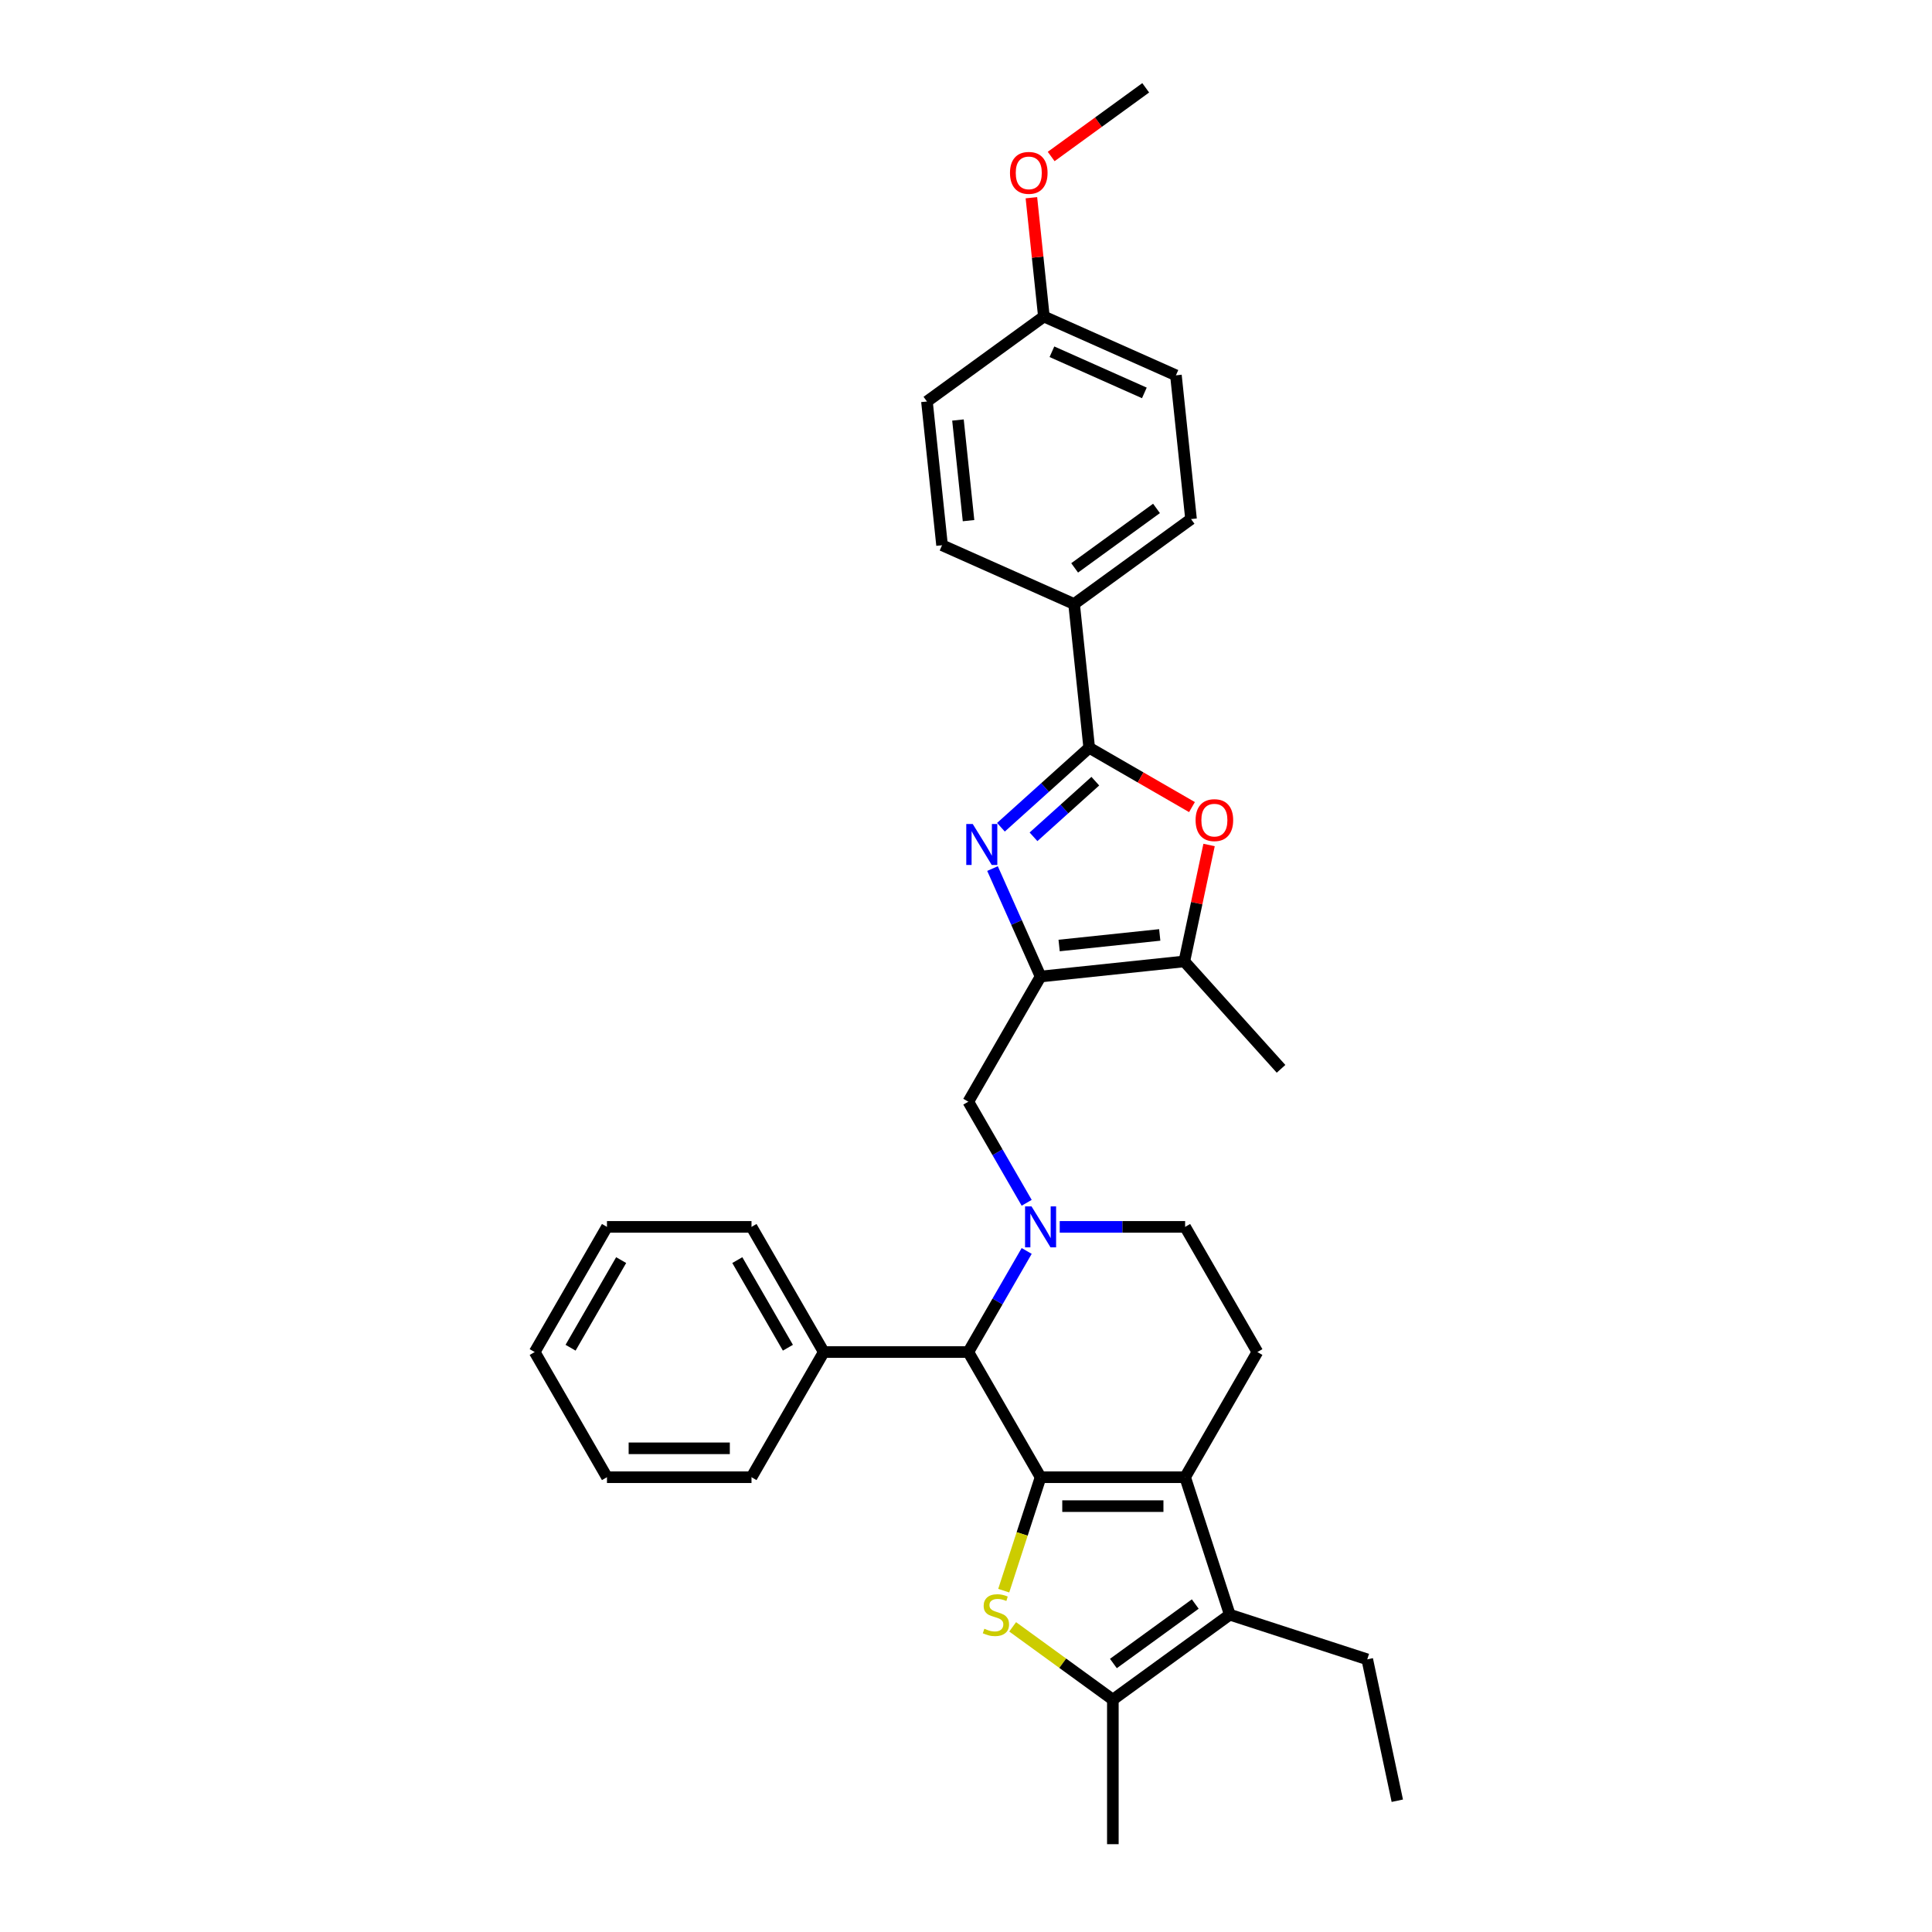 <?xml version='1.0' encoding='iso-8859-1'?>
<svg version='1.1' baseProfile='full'
              xmlns='http://www.w3.org/2000/svg'
                      xmlns:rdkit='http://www.rdkit.org/xml'
                      xmlns:xlink='http://www.w3.org/1999/xlink'
                  xml:space='preserve'
width='1000px' height='1000px' viewBox='0 0 1000 1000'>
<!-- END OF HEADER -->
<rect style='opacity:1.0;fill:#FFFFFF;stroke:none' width='1000' height='1000' x='0' y='0'> </rect>
<path class='bond-0' d='M 538.604,764.607 L 613.417,764.607' style='fill:none;fill-rule:evenodd;stroke:#000000;stroke-width:6px;stroke-linecap:butt;stroke-linejoin:miter;stroke-opacity:1' />
<path class='bond-0' d='M 549.826,779.569 L 602.195,779.569' style='fill:none;fill-rule:evenodd;stroke:#000000;stroke-width:6px;stroke-linecap:butt;stroke-linejoin:miter;stroke-opacity:1' />
<path class='bond-1' d='M 538.604,764.607 L 529.065,793.966' style='fill:none;fill-rule:evenodd;stroke:#000000;stroke-width:6px;stroke-linecap:butt;stroke-linejoin:miter;stroke-opacity:1' />
<path class='bond-1' d='M 529.065,793.966 L 519.526,823.324' style='fill:none;fill-rule:evenodd;stroke:#CCCC00;stroke-width:6px;stroke-linecap:butt;stroke-linejoin:miter;stroke-opacity:1' />
<path class='bond-8' d='M 538.604,764.607 L 501.198,699.817' style='fill:none;fill-rule:evenodd;stroke:#000000;stroke-width:6px;stroke-linecap:butt;stroke-linejoin:miter;stroke-opacity:1' />
<path class='bond-6' d='M 613.417,764.607 L 636.536,835.758' style='fill:none;fill-rule:evenodd;stroke:#000000;stroke-width:6px;stroke-linecap:butt;stroke-linejoin:miter;stroke-opacity:1' />
<path class='bond-12' d='M 613.417,764.607 L 650.824,699.817' style='fill:none;fill-rule:evenodd;stroke:#000000;stroke-width:6px;stroke-linecap:butt;stroke-linejoin:miter;stroke-opacity:1' />
<path class='bond-7' d='M 524.149,842.053 L 550.08,860.892' style='fill:none;fill-rule:evenodd;stroke:#CCCC00;stroke-width:6px;stroke-linecap:butt;stroke-linejoin:miter;stroke-opacity:1' />
<path class='bond-7' d='M 550.08,860.892 L 576.011,879.732' style='fill:none;fill-rule:evenodd;stroke:#000000;stroke-width:6px;stroke-linecap:butt;stroke-linejoin:miter;stroke-opacity:1' />
<path class='bond-2' d='M 513.724,449.565 L 526.164,477.506' style='fill:none;fill-rule:evenodd;stroke:#0000FF;stroke-width:6px;stroke-linecap:butt;stroke-linejoin:miter;stroke-opacity:1' />
<path class='bond-2' d='M 526.164,477.506 L 538.604,505.447' style='fill:none;fill-rule:evenodd;stroke:#000000;stroke-width:6px;stroke-linecap:butt;stroke-linejoin:miter;stroke-opacity:1' />
<path class='bond-5' d='M 518.08,428.183 L 540.926,407.612' style='fill:none;fill-rule:evenodd;stroke:#0000FF;stroke-width:6px;stroke-linecap:butt;stroke-linejoin:miter;stroke-opacity:1' />
<path class='bond-5' d='M 540.926,407.612 L 563.772,387.042' style='fill:none;fill-rule:evenodd;stroke:#000000;stroke-width:6px;stroke-linecap:butt;stroke-linejoin:miter;stroke-opacity:1' />
<path class='bond-5' d='M 534.946,433.131 L 550.938,418.732' style='fill:none;fill-rule:evenodd;stroke:#0000FF;stroke-width:6px;stroke-linecap:butt;stroke-linejoin:miter;stroke-opacity:1' />
<path class='bond-5' d='M 550.938,418.732 L 566.93,404.332' style='fill:none;fill-rule:evenodd;stroke:#000000;stroke-width:6px;stroke-linecap:butt;stroke-linejoin:miter;stroke-opacity:1' />
<path class='bond-3' d='M 538.604,505.447 L 501.198,570.237' style='fill:none;fill-rule:evenodd;stroke:#000000;stroke-width:6px;stroke-linecap:butt;stroke-linejoin:miter;stroke-opacity:1' />
<path class='bond-10' d='M 538.604,505.447 L 613.007,497.627' style='fill:none;fill-rule:evenodd;stroke:#000000;stroke-width:6px;stroke-linecap:butt;stroke-linejoin:miter;stroke-opacity:1' />
<path class='bond-10' d='M 548.201,489.393 L 600.283,483.919' style='fill:none;fill-rule:evenodd;stroke:#000000;stroke-width:6px;stroke-linecap:butt;stroke-linejoin:miter;stroke-opacity:1' />
<path class='bond-4' d='M 531.408,647.491 L 516.303,673.654' style='fill:none;fill-rule:evenodd;stroke:#0000FF;stroke-width:6px;stroke-linecap:butt;stroke-linejoin:miter;stroke-opacity:1' />
<path class='bond-4' d='M 516.303,673.654 L 501.198,699.817' style='fill:none;fill-rule:evenodd;stroke:#000000;stroke-width:6px;stroke-linecap:butt;stroke-linejoin:miter;stroke-opacity:1' />
<path class='bond-11' d='M 531.408,622.563 L 516.303,596.4' style='fill:none;fill-rule:evenodd;stroke:#0000FF;stroke-width:6px;stroke-linecap:butt;stroke-linejoin:miter;stroke-opacity:1' />
<path class='bond-11' d='M 516.303,596.4 L 501.198,570.237' style='fill:none;fill-rule:evenodd;stroke:#000000;stroke-width:6px;stroke-linecap:butt;stroke-linejoin:miter;stroke-opacity:1' />
<path class='bond-13' d='M 548.509,635.027 L 580.963,635.027' style='fill:none;fill-rule:evenodd;stroke:#0000FF;stroke-width:6px;stroke-linecap:butt;stroke-linejoin:miter;stroke-opacity:1' />
<path class='bond-13' d='M 580.963,635.027 L 613.417,635.027' style='fill:none;fill-rule:evenodd;stroke:#000000;stroke-width:6px;stroke-linecap:butt;stroke-linejoin:miter;stroke-opacity:1' />
<path class='bond-14' d='M 563.772,387.042 L 555.952,312.638' style='fill:none;fill-rule:evenodd;stroke:#000000;stroke-width:6px;stroke-linecap:butt;stroke-linejoin:miter;stroke-opacity:1' />
<path class='bond-35' d='M 563.772,387.042 L 590.369,402.397' style='fill:none;fill-rule:evenodd;stroke:#000000;stroke-width:6px;stroke-linecap:butt;stroke-linejoin:miter;stroke-opacity:1' />
<path class='bond-35' d='M 590.369,402.397 L 616.966,417.753' style='fill:none;fill-rule:evenodd;stroke:#FF0000;stroke-width:6px;stroke-linecap:butt;stroke-linejoin:miter;stroke-opacity:1' />
<path class='bond-19' d='M 636.536,835.758 L 707.687,858.877' style='fill:none;fill-rule:evenodd;stroke:#000000;stroke-width:6px;stroke-linecap:butt;stroke-linejoin:miter;stroke-opacity:1' />
<path class='bond-32' d='M 636.536,835.758 L 576.011,879.732' style='fill:none;fill-rule:evenodd;stroke:#000000;stroke-width:6px;stroke-linecap:butt;stroke-linejoin:miter;stroke-opacity:1' />
<path class='bond-32' d='M 618.662,830.249 L 576.295,861.031' style='fill:none;fill-rule:evenodd;stroke:#000000;stroke-width:6px;stroke-linecap:butt;stroke-linejoin:miter;stroke-opacity:1' />
<path class='bond-22' d='M 576.011,879.732 L 576.011,954.545' style='fill:none;fill-rule:evenodd;stroke:#000000;stroke-width:6px;stroke-linecap:butt;stroke-linejoin:miter;stroke-opacity:1' />
<path class='bond-15' d='M 501.198,699.817 L 426.384,699.817' style='fill:none;fill-rule:evenodd;stroke:#000000;stroke-width:6px;stroke-linecap:butt;stroke-linejoin:miter;stroke-opacity:1' />
<path class='bond-9' d='M 625.817,437.361 L 619.412,467.494' style='fill:none;fill-rule:evenodd;stroke:#FF0000;stroke-width:6px;stroke-linecap:butt;stroke-linejoin:miter;stroke-opacity:1' />
<path class='bond-9' d='M 619.412,467.494 L 613.007,497.627' style='fill:none;fill-rule:evenodd;stroke:#000000;stroke-width:6px;stroke-linecap:butt;stroke-linejoin:miter;stroke-opacity:1' />
<path class='bond-23' d='M 613.007,497.627 L 663.067,553.223' style='fill:none;fill-rule:evenodd;stroke:#000000;stroke-width:6px;stroke-linecap:butt;stroke-linejoin:miter;stroke-opacity:1' />
<path class='bond-33' d='M 650.824,699.817 L 613.417,635.027' style='fill:none;fill-rule:evenodd;stroke:#000000;stroke-width:6px;stroke-linecap:butt;stroke-linejoin:miter;stroke-opacity:1' />
<path class='bond-16' d='M 555.952,312.638 L 616.477,268.664' style='fill:none;fill-rule:evenodd;stroke:#000000;stroke-width:6px;stroke-linecap:butt;stroke-linejoin:miter;stroke-opacity:1' />
<path class='bond-16' d='M 556.236,293.937 L 598.603,263.155' style='fill:none;fill-rule:evenodd;stroke:#000000;stroke-width:6px;stroke-linecap:butt;stroke-linejoin:miter;stroke-opacity:1' />
<path class='bond-17' d='M 555.952,312.638 L 487.607,282.209' style='fill:none;fill-rule:evenodd;stroke:#000000;stroke-width:6px;stroke-linecap:butt;stroke-linejoin:miter;stroke-opacity:1' />
<path class='bond-25' d='M 426.384,699.817 L 388.978,635.027' style='fill:none;fill-rule:evenodd;stroke:#000000;stroke-width:6px;stroke-linecap:butt;stroke-linejoin:miter;stroke-opacity:1' />
<path class='bond-25' d='M 407.815,697.58 L 381.631,652.227' style='fill:none;fill-rule:evenodd;stroke:#000000;stroke-width:6px;stroke-linecap:butt;stroke-linejoin:miter;stroke-opacity:1' />
<path class='bond-26' d='M 426.384,699.817 L 388.978,764.607' style='fill:none;fill-rule:evenodd;stroke:#000000;stroke-width:6px;stroke-linecap:butt;stroke-linejoin:miter;stroke-opacity:1' />
<path class='bond-20' d='M 616.477,268.664 L 608.657,194.261' style='fill:none;fill-rule:evenodd;stroke:#000000;stroke-width:6px;stroke-linecap:butt;stroke-linejoin:miter;stroke-opacity:1' />
<path class='bond-21' d='M 487.607,282.209 L 479.786,207.806' style='fill:none;fill-rule:evenodd;stroke:#000000;stroke-width:6px;stroke-linecap:butt;stroke-linejoin:miter;stroke-opacity:1' />
<path class='bond-21' d='M 501.314,269.485 L 495.84,217.402' style='fill:none;fill-rule:evenodd;stroke:#000000;stroke-width:6px;stroke-linecap:butt;stroke-linejoin:miter;stroke-opacity:1' />
<path class='bond-18' d='M 540.312,163.832 L 479.786,207.806' style='fill:none;fill-rule:evenodd;stroke:#000000;stroke-width:6px;stroke-linecap:butt;stroke-linejoin:miter;stroke-opacity:1' />
<path class='bond-24' d='M 540.312,163.832 L 537.08,133.087' style='fill:none;fill-rule:evenodd;stroke:#000000;stroke-width:6px;stroke-linecap:butt;stroke-linejoin:miter;stroke-opacity:1' />
<path class='bond-24' d='M 537.08,133.087 L 533.849,102.341' style='fill:none;fill-rule:evenodd;stroke:#FF0000;stroke-width:6px;stroke-linecap:butt;stroke-linejoin:miter;stroke-opacity:1' />
<path class='bond-36' d='M 540.312,163.832 L 608.657,194.261' style='fill:none;fill-rule:evenodd;stroke:#000000;stroke-width:6px;stroke-linecap:butt;stroke-linejoin:miter;stroke-opacity:1' />
<path class='bond-36' d='M 544.477,182.065 L 592.319,203.366' style='fill:none;fill-rule:evenodd;stroke:#000000;stroke-width:6px;stroke-linecap:butt;stroke-linejoin:miter;stroke-opacity:1' />
<path class='bond-28' d='M 707.687,858.877 L 723.242,932.055' style='fill:none;fill-rule:evenodd;stroke:#000000;stroke-width:6px;stroke-linecap:butt;stroke-linejoin:miter;stroke-opacity:1' />
<path class='bond-27' d='M 544.087,81.004 L 568.552,63.229' style='fill:none;fill-rule:evenodd;stroke:#FF0000;stroke-width:6px;stroke-linecap:butt;stroke-linejoin:miter;stroke-opacity:1' />
<path class='bond-27' d='M 568.552,63.229 L 593.017,45.455' style='fill:none;fill-rule:evenodd;stroke:#000000;stroke-width:6px;stroke-linecap:butt;stroke-linejoin:miter;stroke-opacity:1' />
<path class='bond-29' d='M 388.978,635.027 L 314.165,635.027' style='fill:none;fill-rule:evenodd;stroke:#000000;stroke-width:6px;stroke-linecap:butt;stroke-linejoin:miter;stroke-opacity:1' />
<path class='bond-30' d='M 388.978,764.607 L 314.165,764.607' style='fill:none;fill-rule:evenodd;stroke:#000000;stroke-width:6px;stroke-linecap:butt;stroke-linejoin:miter;stroke-opacity:1' />
<path class='bond-30' d='M 377.756,749.644 L 325.387,749.644' style='fill:none;fill-rule:evenodd;stroke:#000000;stroke-width:6px;stroke-linecap:butt;stroke-linejoin:miter;stroke-opacity:1' />
<path class='bond-34' d='M 314.165,635.027 L 276.758,699.817' style='fill:none;fill-rule:evenodd;stroke:#000000;stroke-width:6px;stroke-linecap:butt;stroke-linejoin:miter;stroke-opacity:1' />
<path class='bond-34' d='M 321.512,652.227 L 295.327,697.58' style='fill:none;fill-rule:evenodd;stroke:#000000;stroke-width:6px;stroke-linecap:butt;stroke-linejoin:miter;stroke-opacity:1' />
<path class='bond-31' d='M 314.165,764.607 L 276.758,699.817' style='fill:none;fill-rule:evenodd;stroke:#000000;stroke-width:6px;stroke-linecap:butt;stroke-linejoin:miter;stroke-opacity:1' />
<path  class='atom-2' d='M 509.501 843.03
Q 509.74 843.12, 510.727 843.539
Q 511.715 843.958, 512.792 844.227
Q 513.9 844.467, 514.977 844.467
Q 516.982 844.467, 518.149 843.509
Q 519.316 842.521, 519.316 840.816
Q 519.316 839.649, 518.718 838.93
Q 518.149 838.212, 517.251 837.823
Q 516.353 837.434, 514.857 836.985
Q 512.972 836.417, 511.835 835.878
Q 510.727 835.339, 509.92 834.202
Q 509.141 833.065, 509.141 831.15
Q 509.141 828.486, 510.937 826.841
Q 512.762 825.195, 516.353 825.195
Q 518.807 825.195, 521.59 826.362
L 520.902 828.666
Q 518.358 827.619, 516.443 827.619
Q 514.378 827.619, 513.241 828.486
Q 512.104 829.324, 512.134 830.791
Q 512.134 831.928, 512.703 832.616
Q 513.301 833.304, 514.139 833.693
Q 515.007 834.082, 516.443 834.531
Q 518.358 835.13, 519.496 835.728
Q 520.633 836.327, 521.441 837.554
Q 522.279 838.751, 522.279 840.816
Q 522.279 843.748, 520.304 845.334
Q 518.358 846.89, 515.097 846.89
Q 513.211 846.89, 511.775 846.472
Q 510.368 846.083, 508.693 845.394
L 509.501 843.03
' fill='#CCCC00'/>
<path  class='atom-3' d='M 503.492 426.508
L 510.434 437.73
Q 511.123 438.837, 512.23 440.842
Q 513.337 442.847, 513.397 442.967
L 513.397 426.508
L 516.21 426.508
L 516.21 447.695
L 513.307 447.695
L 505.856 435.426
Q 504.988 433.989, 504.06 432.343
Q 503.162 430.697, 502.893 430.189
L 502.893 447.695
L 500.14 447.695
L 500.14 426.508
L 503.492 426.508
' fill='#0000FF'/>
<path  class='atom-5' d='M 533.921 624.433
L 540.863 635.655
Q 541.552 636.762, 542.659 638.767
Q 543.766 640.772, 543.826 640.892
L 543.826 624.433
L 546.639 624.433
L 546.639 645.62
L 543.736 645.62
L 536.285 633.351
Q 535.417 631.914, 534.489 630.269
Q 533.592 628.623, 533.322 628.114
L 533.322 645.62
L 530.569 645.62
L 530.569 624.433
L 533.921 624.433
' fill='#0000FF'/>
<path  class='atom-10' d='M 618.836 424.508
Q 618.836 419.421, 621.35 416.578
Q 623.864 413.735, 628.562 413.735
Q 633.26 413.735, 635.774 416.578
Q 638.288 419.421, 638.288 424.508
Q 638.288 429.655, 635.744 432.588
Q 633.2 435.491, 628.562 435.491
Q 623.894 435.491, 621.35 432.588
Q 618.836 429.685, 618.836 424.508
M 628.562 433.097
Q 631.794 433.097, 633.53 430.942
Q 635.295 428.757, 635.295 424.508
Q 635.295 420.348, 633.53 418.254
Q 631.794 416.129, 628.562 416.129
Q 625.33 416.129, 623.564 418.224
Q 621.829 420.319, 621.829 424.508
Q 621.829 428.787, 623.564 430.942
Q 625.33 433.097, 628.562 433.097
' fill='#FF0000'/>
<path  class='atom-25' d='M 522.766 89.488
Q 522.766 84.401, 525.279 81.558
Q 527.793 78.715, 532.491 78.715
Q 537.19 78.715, 539.703 81.558
Q 542.217 84.401, 542.217 89.488
Q 542.217 94.636, 539.674 97.568
Q 537.13 100.471, 532.491 100.471
Q 527.823 100.471, 525.279 97.568
Q 522.766 94.665, 522.766 89.488
M 532.491 98.077
Q 535.723 98.077, 537.459 95.922
Q 539.225 93.738, 539.225 89.488
Q 539.225 85.329, 537.459 83.234
Q 535.723 81.109, 532.491 81.109
Q 529.26 81.109, 527.494 83.204
Q 525.758 85.299, 525.758 89.488
Q 525.758 93.768, 527.494 95.922
Q 529.26 98.077, 532.491 98.077
' fill='#FF0000'/>
</svg>
